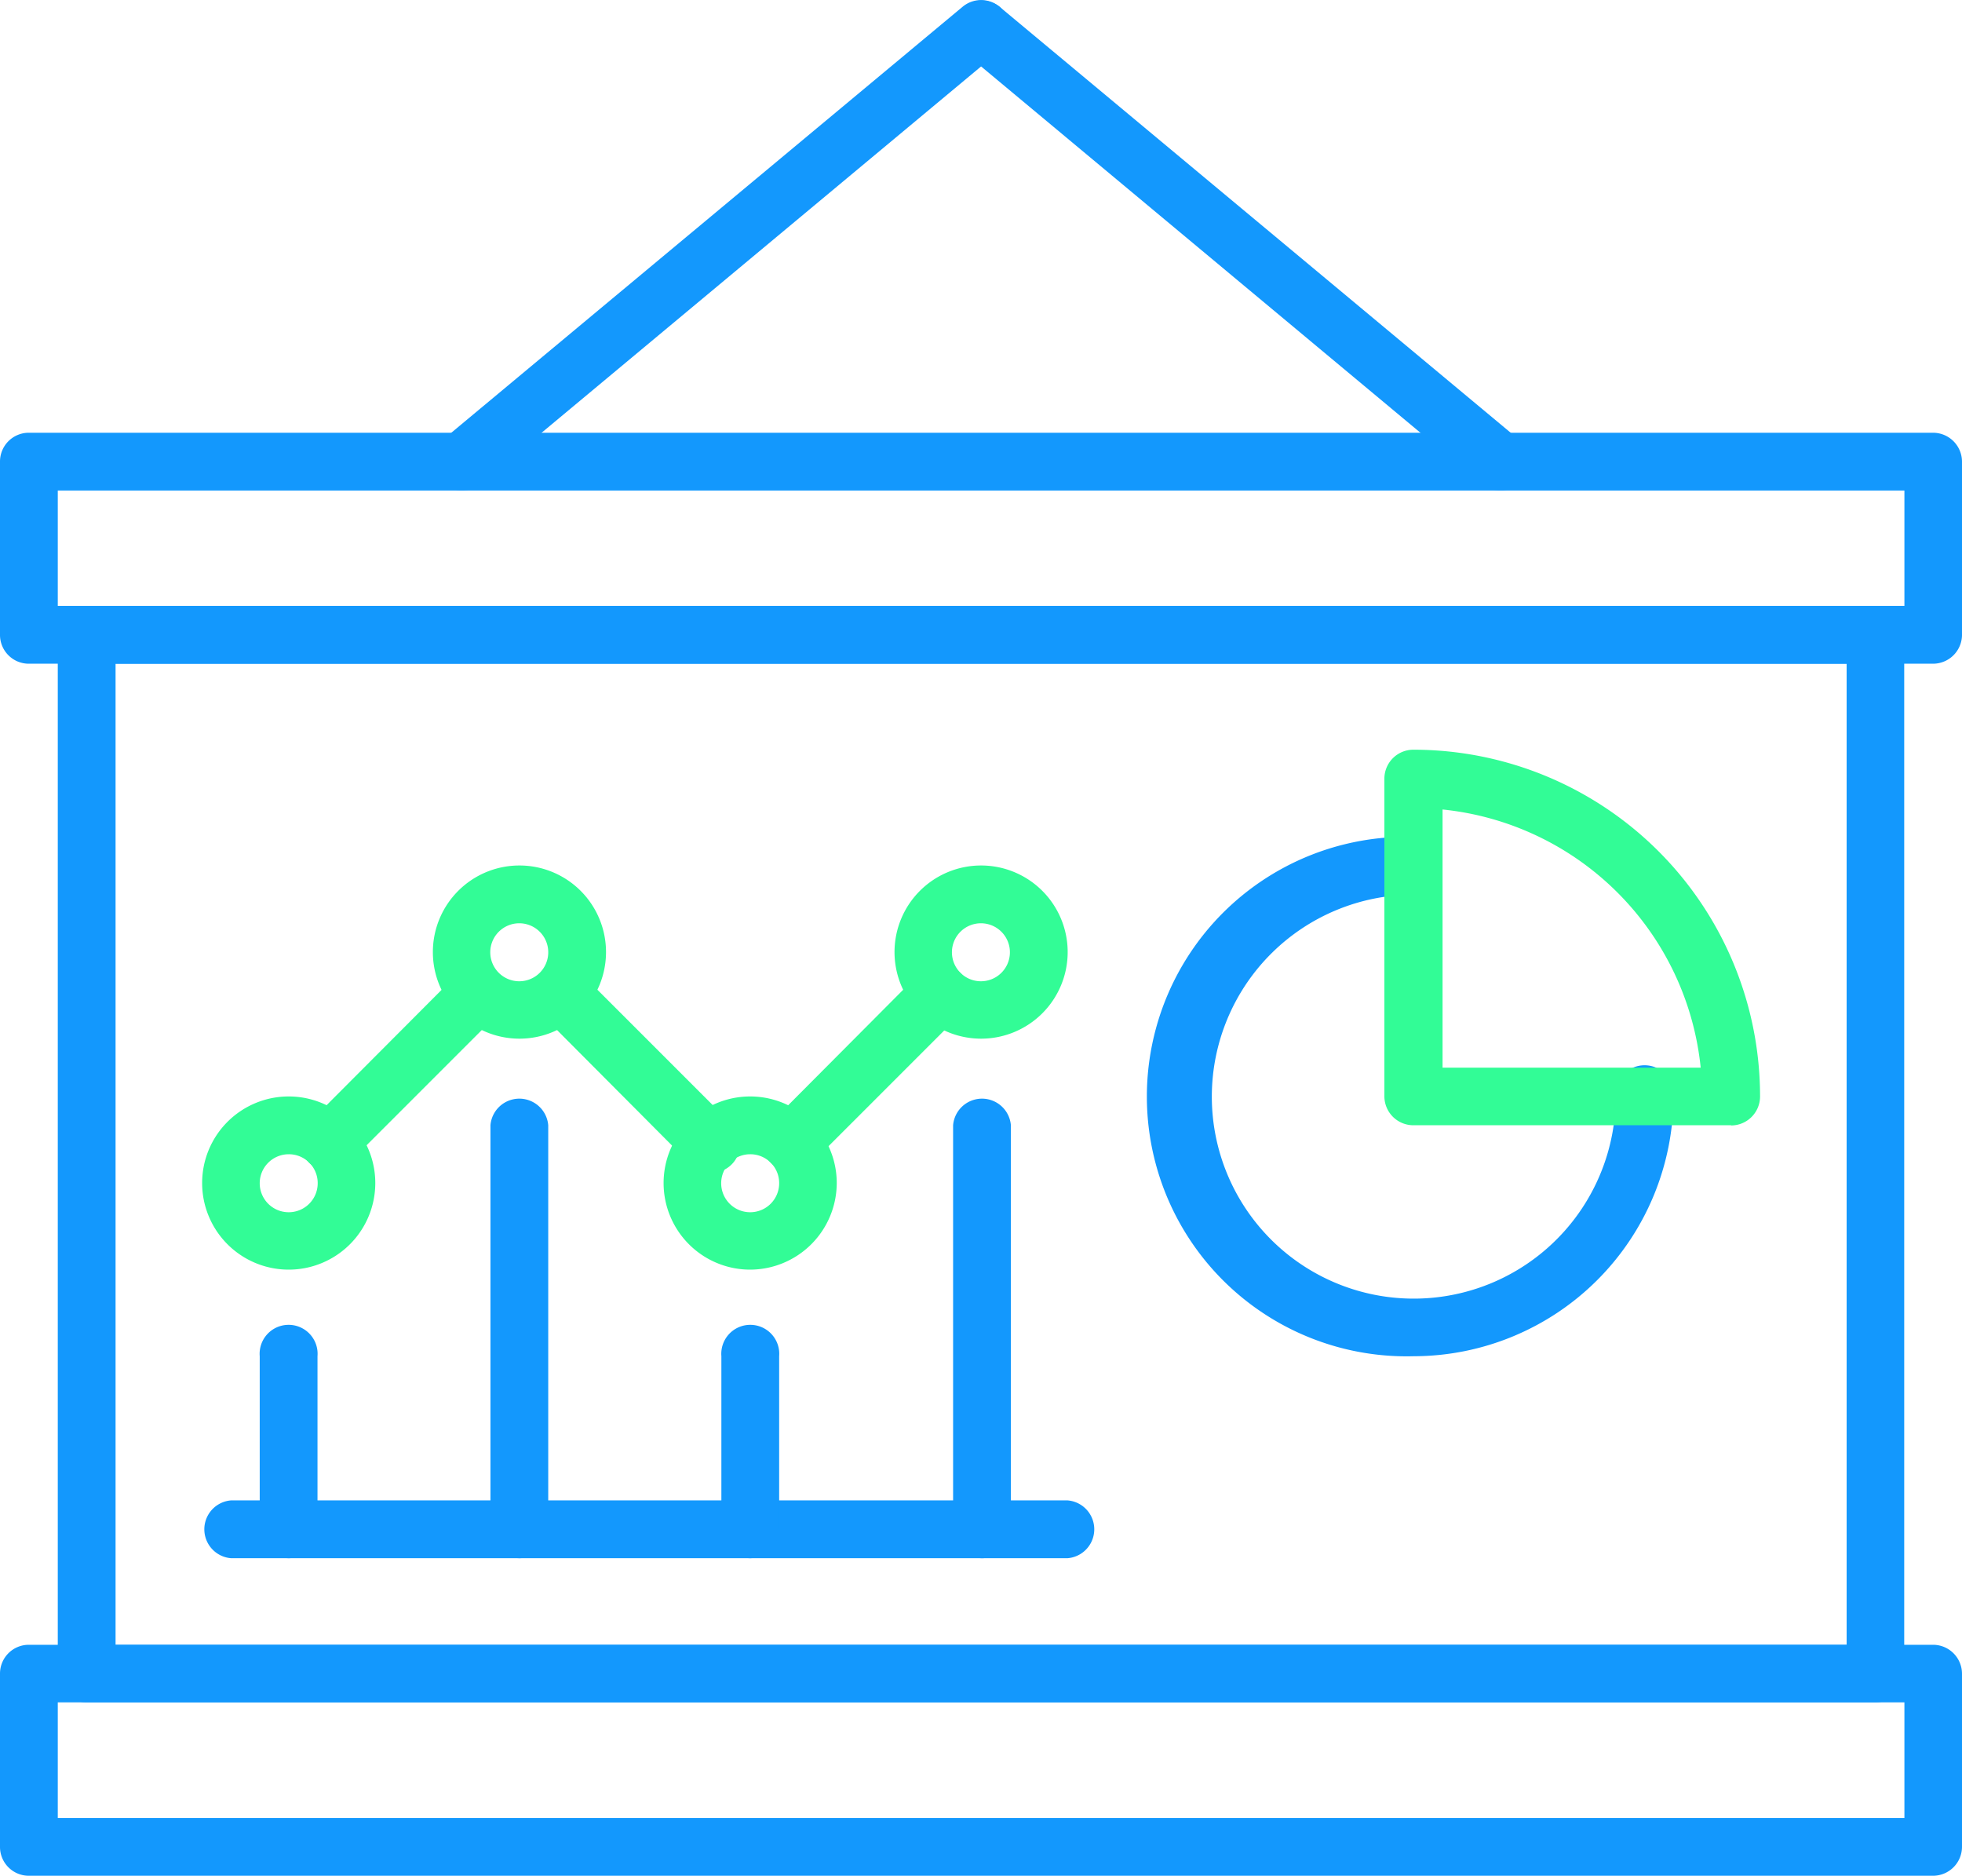 <svg xmlns="http://www.w3.org/2000/svg" viewBox="0 0 98.81 94.45"><defs><style>.cls-1{fill:#1398fd;}.cls-2{fill:#32fc96;}</style></defs><title>Icon4</title><g id="Camada_2" data-name="Camada 2"><g id="Camada_1-2" data-name="Camada 1"><path class="cls-1" d="M97.35,94.45H1.45A1.45,1.45,0,0,1,0,93V84.27a1.45,1.45,0,0,1,1.45-1.45h95.9a1.46,1.46,0,0,1,1.46,1.45V93A1.46,1.46,0,0,1,97.35,94.45ZM2.91,91.54h93V85.72h-93Z"></path><path class="cls-1" d="M94.45,85.72H4.37a1.45,1.45,0,0,1-1.46-1.45V32a1.45,1.45,0,0,1,1.46-1.45H94.45A1.45,1.45,0,0,1,95.9,32V84.27A1.45,1.45,0,0,1,94.45,85.72ZM5.82,82.82H93V33.42H5.82Z"></path><path class="cls-1" d="M97.35,33.42H1.45A1.45,1.45,0,0,1,0,32V23.25a1.45,1.45,0,0,1,1.45-1.46h95.9a1.46,1.46,0,0,1,1.46,1.46V32A1.46,1.46,0,0,1,97.35,33.42ZM2.91,30.51h93V24.7h-93Z"></path><path class="cls-1" d="M71.2,68.29a13.08,13.08,0,1,1,0-26.15,1.46,1.46,0,0,1,0,2.91A10.17,10.17,0,1,0,81.37,55.22a1.46,1.46,0,1,1,2.91,0A13.1,13.1,0,0,1,71.2,68.29Z"></path><path class="cls-2" d="M87.18,56.66h-16a1.46,1.46,0,0,1-1.46-1.45v-16a1.46,1.46,0,0,1,1.46-1.46A17.46,17.46,0,0,1,88.64,55.21a1.46,1.46,0,0,1-1.46,1.46Zm-14.53-2.9h13a14.55,14.55,0,0,0-13-13Z"></path><path class="cls-2" d="M38.81,58.54a1.44,1.44,0,0,1,0-2L46.32,49a1.47,1.47,0,0,1,2.06,0,1.45,1.45,0,0,1,0,2.06l-7.51,7.51A1.45,1.45,0,0,1,38.81,58.54Z"></path><path class="cls-2" d="M34.7,58.54,27.19,51a1.45,1.45,0,0,1,2-2.06l7.52,7.52a1.45,1.45,0,1,1-2.06,2Z"></path><path class="cls-2" d="M15.56,58.54a1.44,1.44,0,0,1,0-2L23.08,49A1.45,1.45,0,0,1,25.13,51l-7.51,7.51A1.45,1.45,0,0,1,15.56,58.54Z"></path><path class="cls-2" d="M26.16,52.3a4.36,4.36,0,1,1,4.36-4.36A4.36,4.36,0,0,1,26.16,52.3Zm0-5.81A1.46,1.46,0,1,0,27.61,48,1.46,1.46,0,0,0,26.16,46.49Z"></path><path class="cls-2" d="M37.78,63.93a4.36,4.36,0,1,1,4.36-4.36A4.37,4.37,0,0,1,37.78,63.93Zm0-5.81a1.46,1.46,0,1,0,1.46,1.45A1.45,1.45,0,0,0,37.78,58.12Z"></path><path class="cls-2" d="M49.41,52.3a4.36,4.36,0,1,1,4.36-4.36A4.36,4.36,0,0,1,49.41,52.3Zm0-5.81A1.46,1.46,0,1,0,50.86,48,1.46,1.46,0,0,0,49.41,46.49Z"></path><path class="cls-2" d="M14.54,63.93a4.36,4.36,0,1,1,4.36-4.36A4.36,4.36,0,0,1,14.54,63.93Zm0-5.81A1.46,1.46,0,1,0,16,59.57,1.45,1.45,0,0,0,14.54,58.12Z"></path><path class="cls-1" d="M53.77,78.46H11.63a1.46,1.46,0,0,1,0-2.91H53.77a1.46,1.46,0,0,1,0,2.91Z"></path><path class="cls-1" d="M49.41,78.46A1.46,1.46,0,0,1,48,77V56.66a1.46,1.46,0,0,1,2.91,0V77A1.45,1.45,0,0,1,49.41,78.46Z"></path><path class="cls-1" d="M37.78,78.46A1.45,1.45,0,0,1,36.33,77V68.29a1.46,1.46,0,1,1,2.91,0V77A1.46,1.46,0,0,1,37.78,78.46Z"></path><path class="cls-1" d="M26.16,78.46A1.46,1.46,0,0,1,24.7,77V56.66a1.46,1.46,0,0,1,2.91,0V77A1.45,1.45,0,0,1,26.16,78.46Z"></path><path class="cls-1" d="M14.54,78.46A1.46,1.46,0,0,1,13.08,77V68.29a1.46,1.46,0,1,1,2.91,0V77A1.45,1.45,0,0,1,14.54,78.46Z"></path><path class="cls-1" d="M23.25,24.7a1.46,1.46,0,0,1-.93-2.57L48.48.34a1.45,1.45,0,1,1,1.86,2.23L24.18,24.37a1.47,1.47,0,0,1-.93.33Z"></path><path class="cls-1" d="M75.56,24.7a1.47,1.47,0,0,1-.93-.33L48.48,2.57a1.46,1.46,0,0,1-.19-2A1.47,1.47,0,0,1,50.34.34L76.49,22.13a1.45,1.45,0,0,1-.93,2.57Z"></path></g></g></svg>